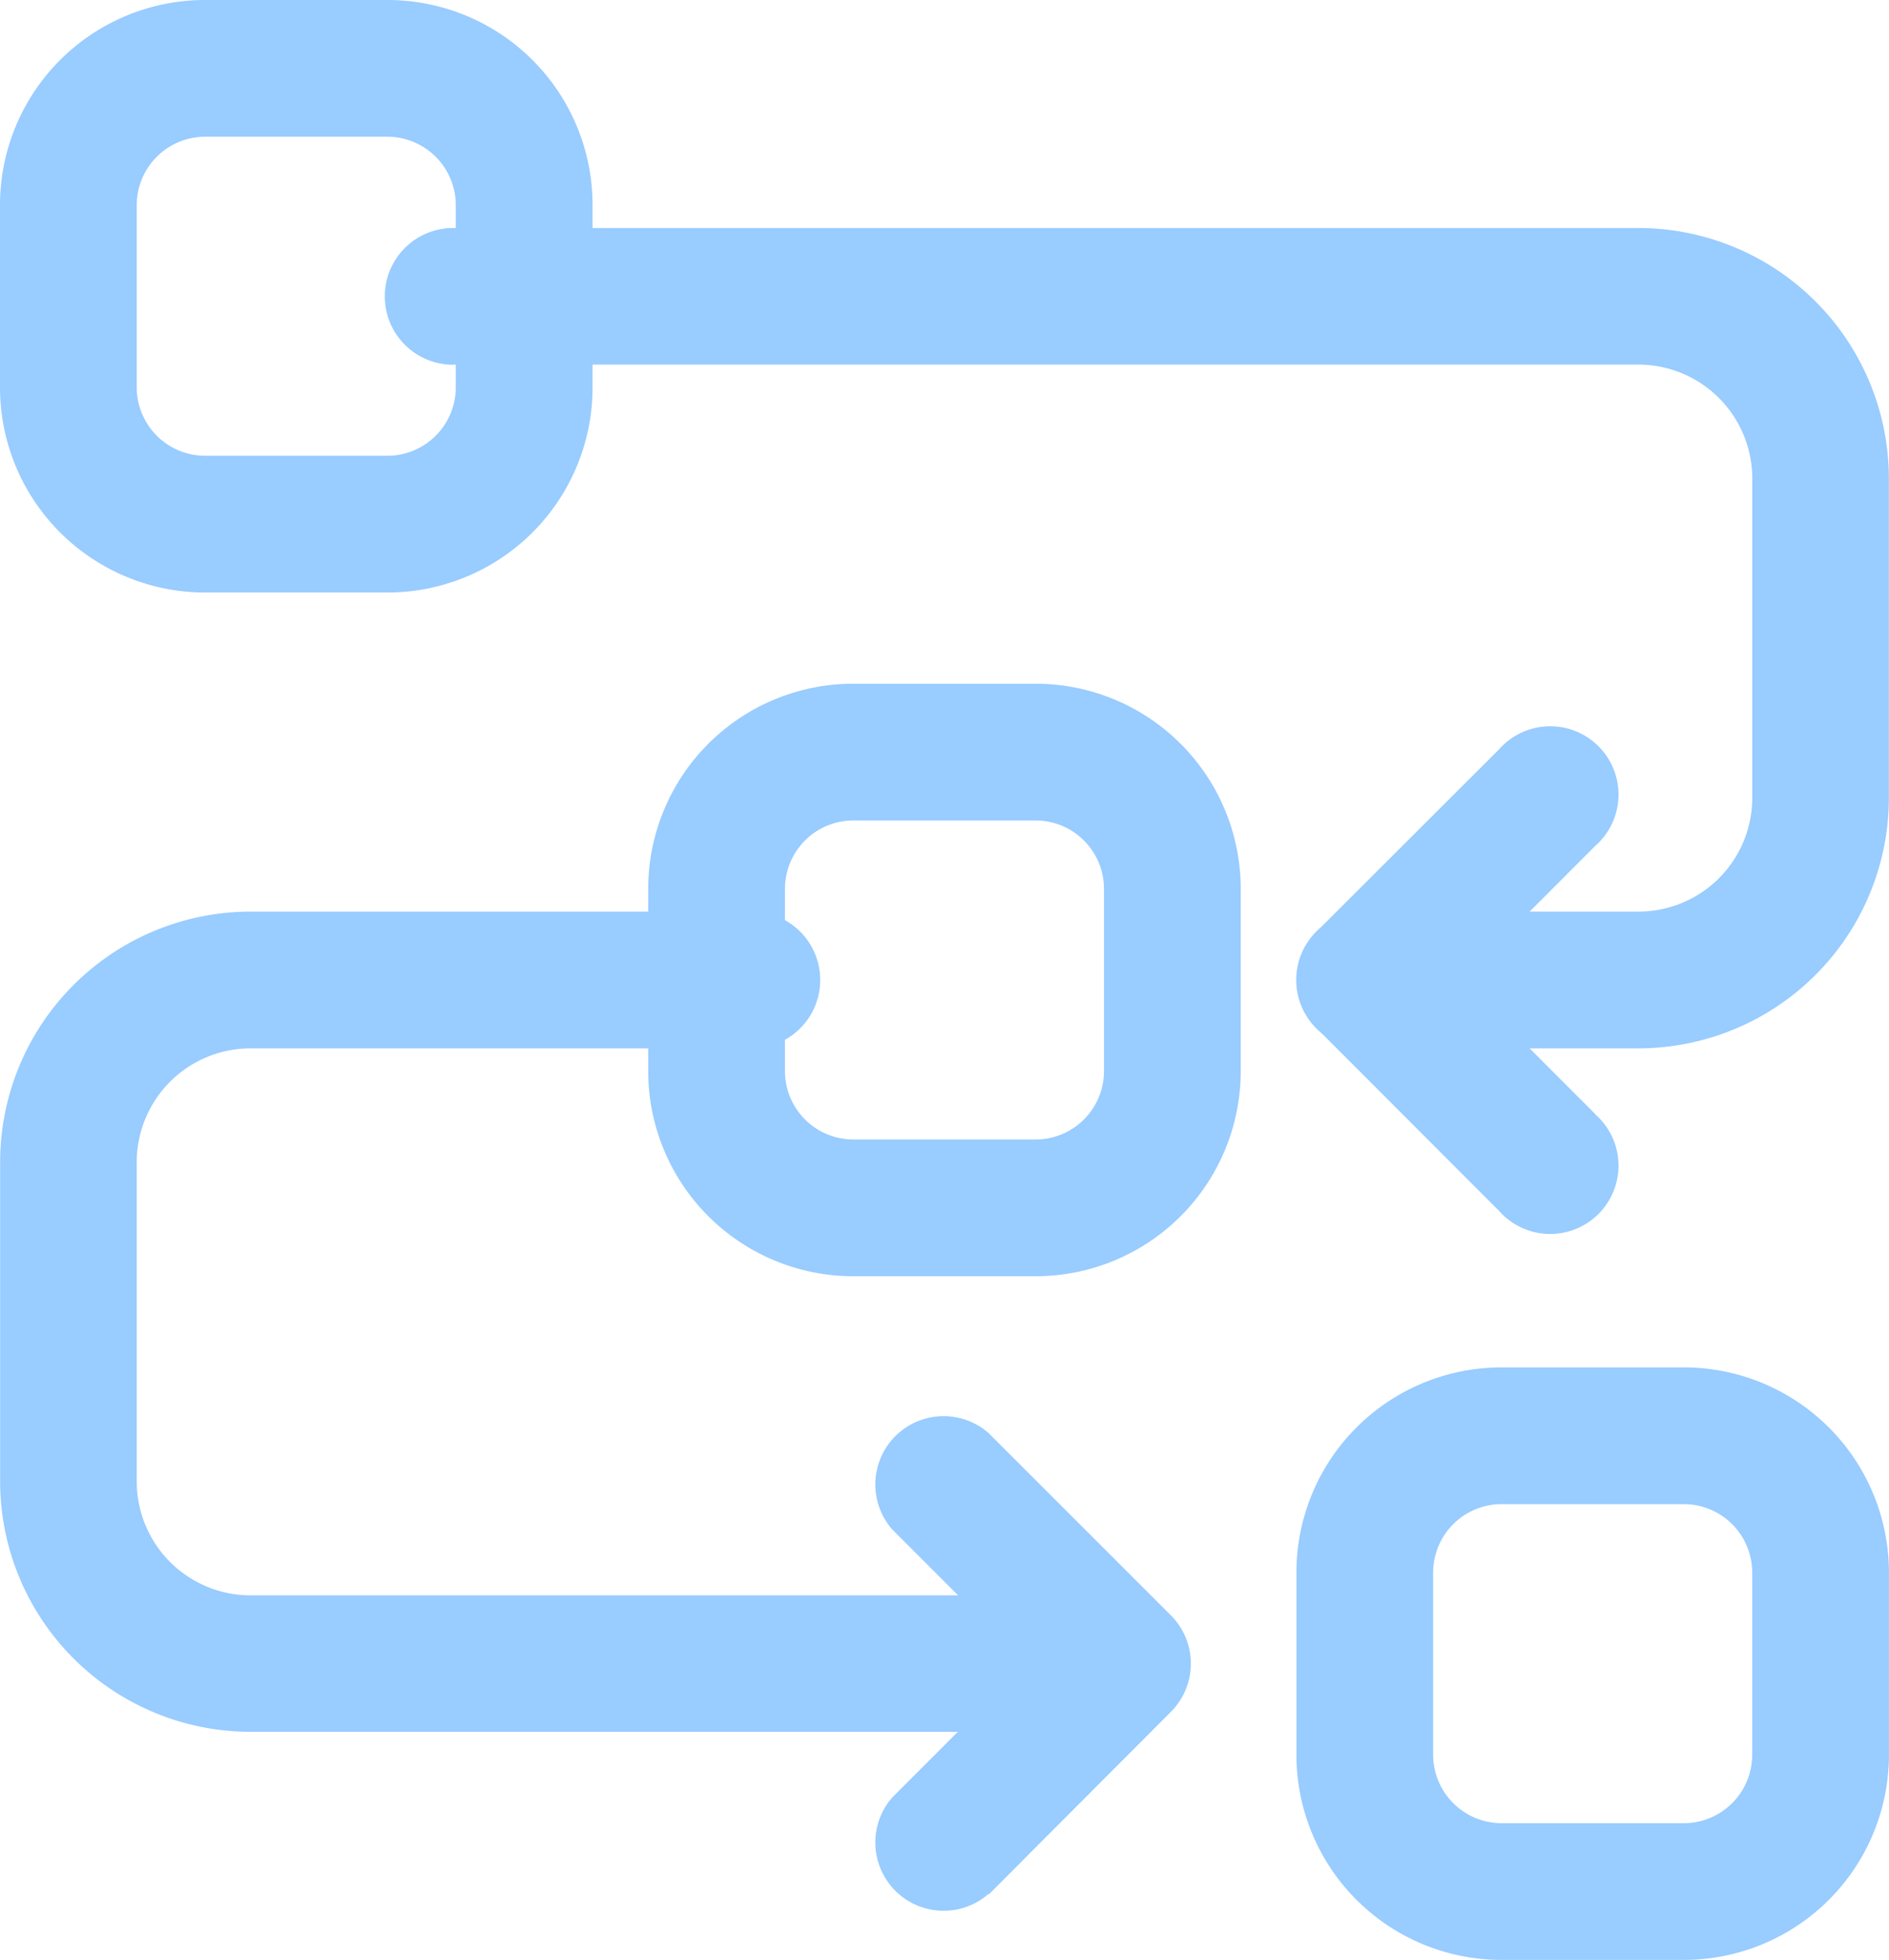 <svg id="Icon" xmlns="http://www.w3.org/2000/svg" width="29.401" height="30.506" viewBox="0 0 29.401 30.506">
  <path id="Path_2940" data-name="Path 2940" d="M8.75,11.942V14.78a3.192,3.192,0,0,0,3.192,3.192H14.78a3.192,3.192,0,0,0,3.192-3.192V11.942A3.192,3.192,0,0,0,14.78,8.75H11.942A3.192,3.192,0,0,0,8.75,11.942Zm2.128,0a1.066,1.066,0,0,1,1.064-1.064H14.78a1.066,1.066,0,0,1,1.064,1.064V14.78a1.066,1.066,0,0,1-1.064,1.064H11.942a1.066,1.066,0,0,1-1.064-1.064Z" transform="translate(1.339 1.892)" fill="#9cf" fill-rule="evenodd"/>
  <path id="Path_2941" data-name="Path 2941" d="M1.25,4.442V7.28a3.192,3.192,0,0,0,3.192,3.192H7.28A3.192,3.192,0,0,0,10.473,7.28V4.442A3.192,3.192,0,0,0,7.28,1.25H4.442A3.192,3.192,0,0,0,1.25,4.442Zm2.128,0A1.066,1.066,0,0,1,4.442,3.378H7.28A1.066,1.066,0,0,1,8.344,4.442V7.28A1.066,1.066,0,0,1,7.28,8.344H4.442A1.066,1.066,0,0,1,3.378,7.28Z" transform="translate(-1.25 -1.25)" fill="#9cf" fill-rule="evenodd"/>
  <path id="Path_2942" data-name="Path 2942" d="M16.25,19.442V22.28a3.192,3.192,0,0,0,3.192,3.192H22.28a3.192,3.192,0,0,0,3.192-3.192V19.442A3.192,3.192,0,0,0,22.28,16.25H19.442a3.192,3.192,0,0,0-3.192,3.192Zm2.128,0a1.066,1.066,0,0,1,1.064-1.064H22.28a1.066,1.066,0,0,1,1.064,1.064V22.28a1.066,1.066,0,0,1-1.064,1.064H19.442a1.066,1.066,0,0,1-1.064-1.064Z" transform="translate(3.928 5.033)" fill="#9cf" fill-rule="evenodd"/>
  <path id="Path_2943" data-name="Path 2943" d="M7.314,5.878H25.76a1.773,1.773,0,0,1,1.774,1.774v4.966a1.773,1.773,0,0,1-1.774,1.774H21.5a1.064,1.064,0,0,0,0,2.128H25.76a3.9,3.9,0,0,0,3.9-3.9V7.652a3.9,3.9,0,0,0-3.9-3.9H7.314a1.064,1.064,0,0,0,0,2.128Z" transform="translate(-0.261 -0.203)" fill="#9cf" fill-rule="evenodd"/>
  <path id="Path_2944" data-name="Path 2944" d="M17.922,21.892H5.152a1.773,1.773,0,0,1-1.774-1.774V15.152a1.773,1.773,0,0,1,1.774-1.774h7.8a1.064,1.064,0,1,0,0-2.128h-7.8a3.9,3.9,0,0,0-3.9,3.9v4.966a3.9,3.9,0,0,0,3.9,3.9h12.77a1.064,1.064,0,0,0,0-2.128Z" transform="translate(-1.25 2.939)" fill="#9cf" fill-rule="evenodd"/>
  <path id="Path_2945" data-name="Path 2945" d="M20.9,15.238l-2.084-2.086L20.9,11.066a1.063,1.063,0,1,0-1.5-1.5L16.562,12.4a1.063,1.063,0,0,0,0,1.5L19.4,16.742a1.063,1.063,0,1,0,1.5-1.5Z" transform="translate(3.928 2.101)" fill="#9cf" fill-rule="evenodd"/>
  <path id="Path_2946" data-name="Path 2946" d="M13.066,24.242,15.9,21.4a1.063,1.063,0,0,0,0-1.5l-2.838-2.838a1.063,1.063,0,0,0-1.5,1.5l2.084,2.086-2.084,2.086a1.063,1.063,0,0,0,1.5,1.5Z" transform="translate(2.325 5.243)" fill="#9cf" fill-rule="evenodd"/>
</svg>
